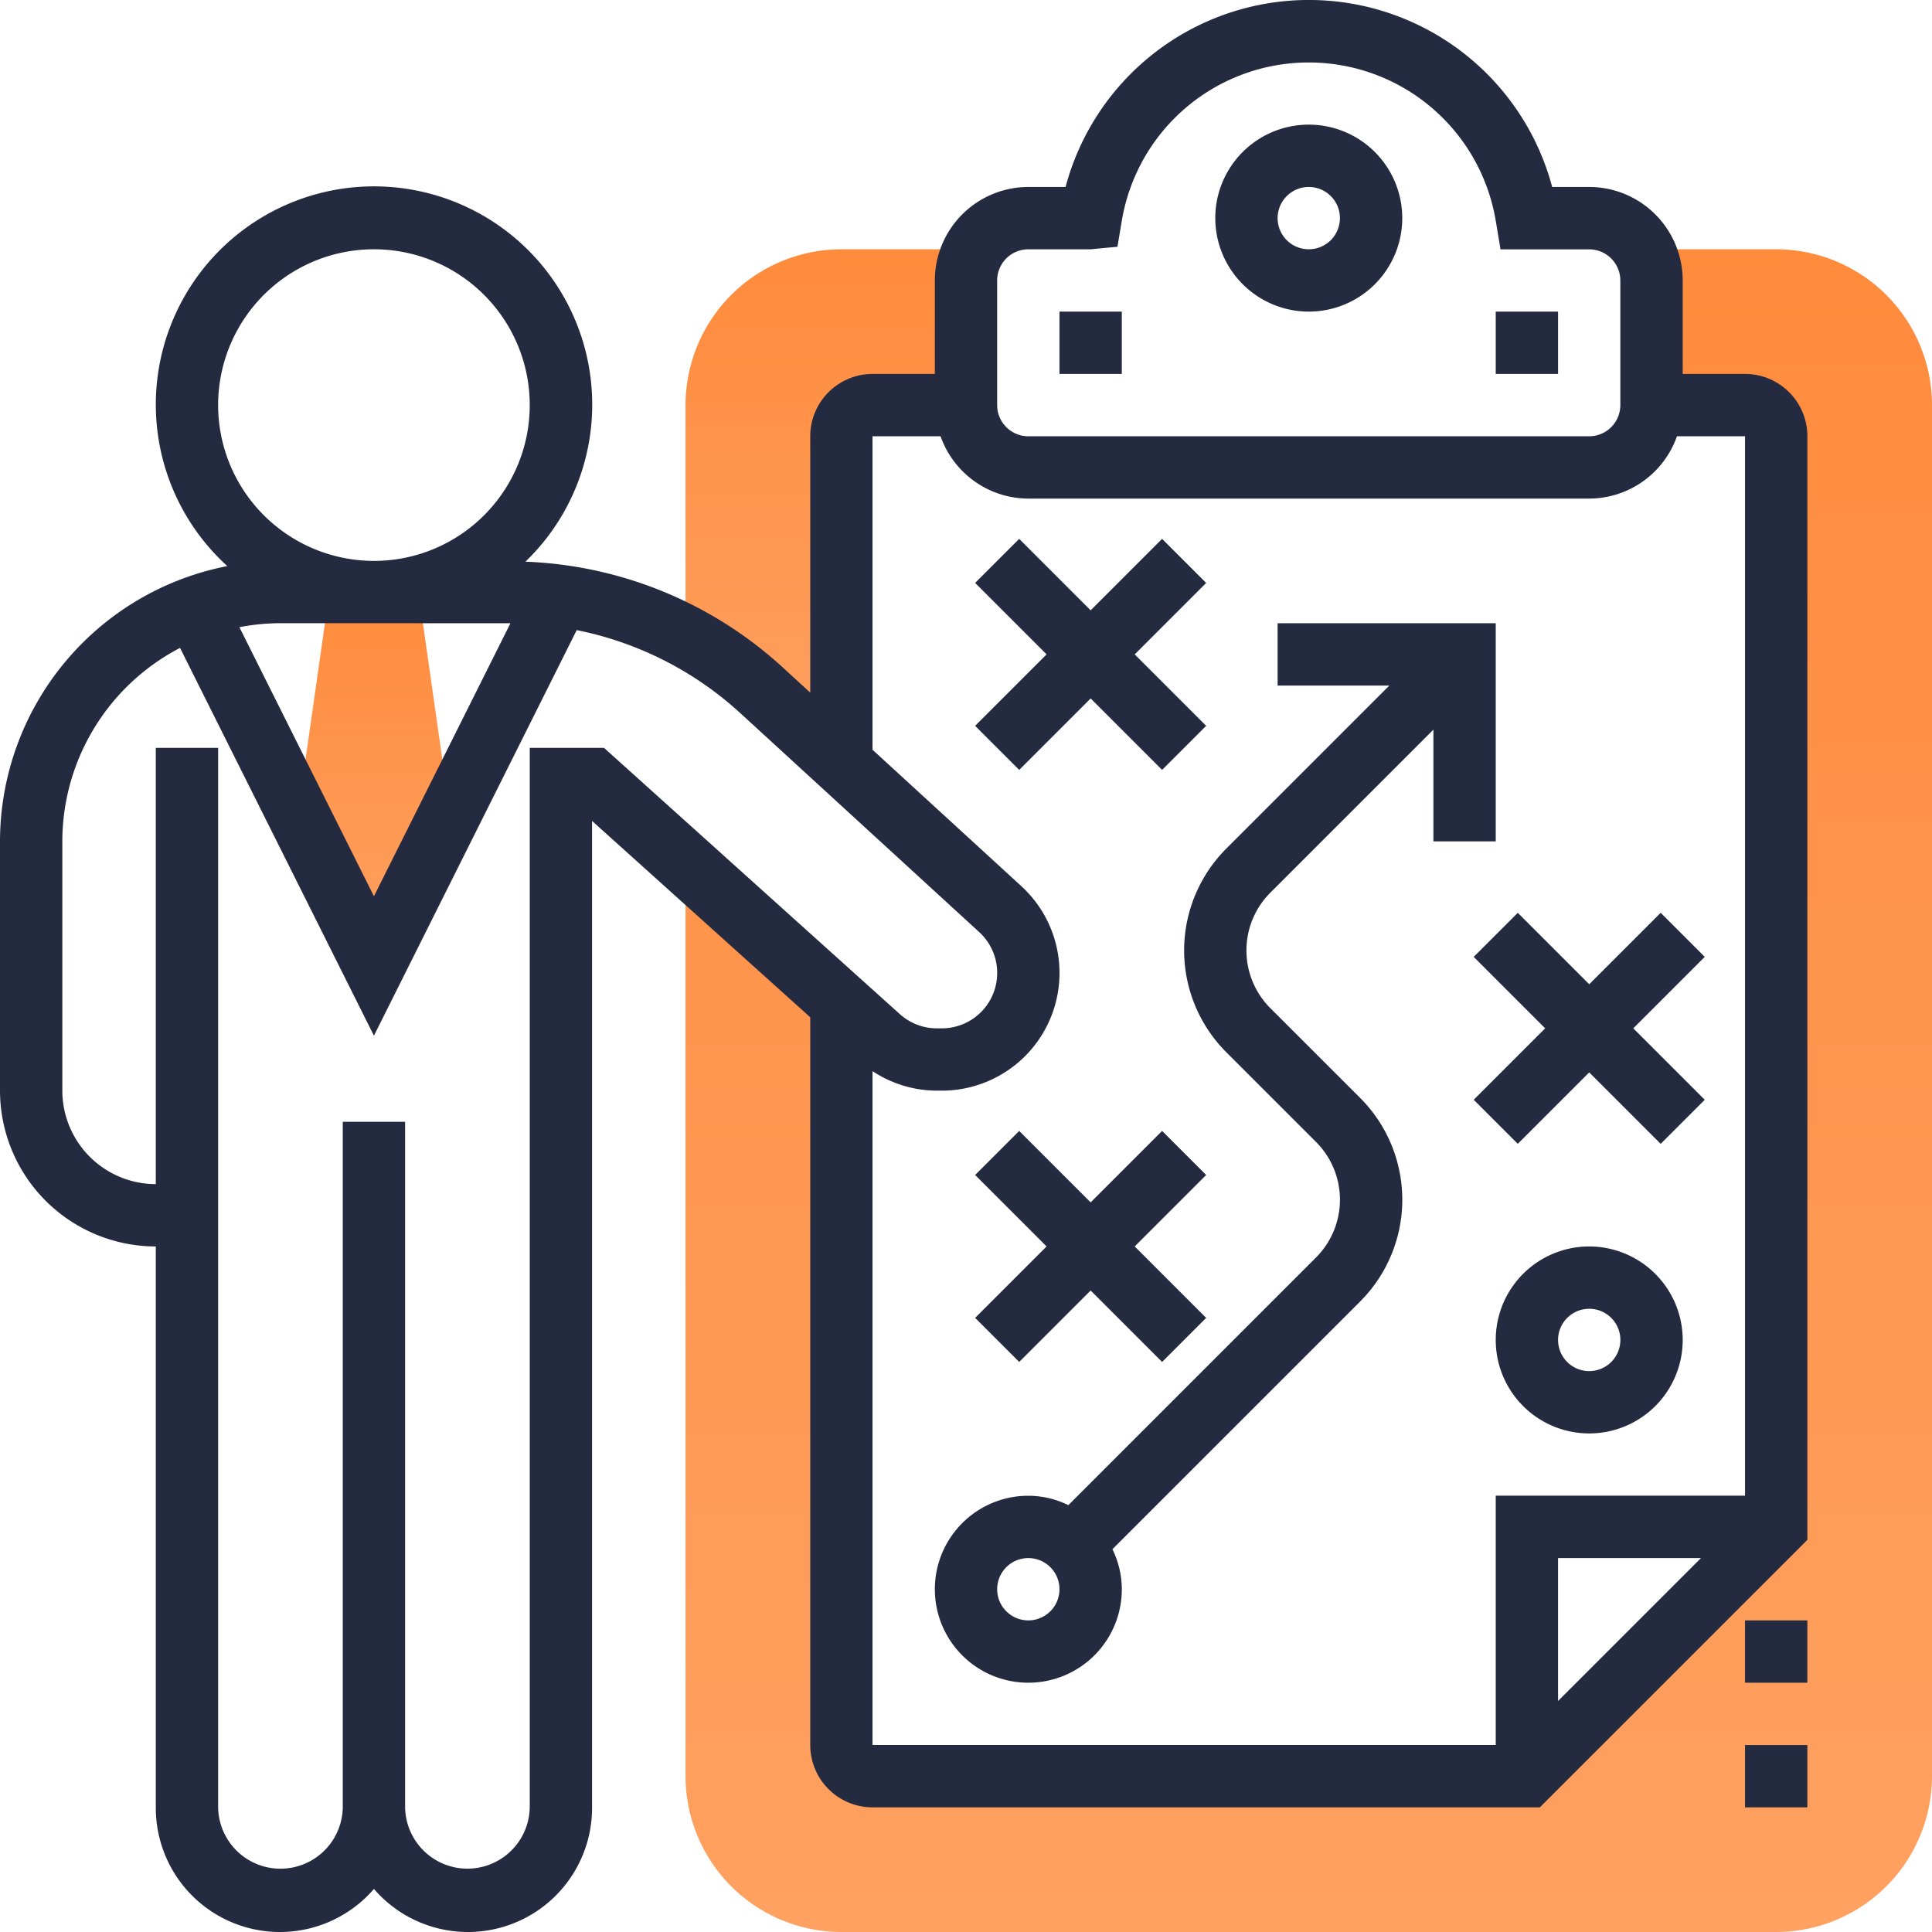 <svg xmlns="http://www.w3.org/2000/svg" xmlns:xlink="http://www.w3.org/1999/xlink" id="planning" width="126.377" height="126.377" viewBox="0 0 126.377 126.377"><defs><linearGradient id="linear-gradient" x1="0.5" x2="0.5" y2="1" gradientUnits="objectBoundingBox"><stop offset="0" stop-color="#FF8B3C"></stop><stop offset="1" stop-color="#FFA161"></stop></linearGradient></defs><g id="Group_597" data-name="Group 597" transform="translate(19.478 16.307)"><path id="Path_1604" data-name="Path 1604" d="M20.519,34.495,18.45,20H12.625L10.556,34.495l4.982,9.965Z" transform="translate(-10.556 2.422)" fill="url(#linear-gradient)"></path><path id="Path_1605" data-name="Path 1605" d="M27.976,37.851l5.216,4.782V21.23a2.039,2.039,0,0,1,2.038-2.038h6.115V11.038A4.051,4.051,0,0,1,41.91,9H33.192A10.2,10.2,0,0,0,23,19.192V34.347A24.44,24.44,0,0,1,27.976,37.851Z" transform="translate(2.365 -9)" fill="url(#linear-gradient)"></path><path id="Path_1606" data-name="Path 1606" d="M94.342,9H85.624a4.051,4.051,0,0,1,.565,2.038v8.153H92.3a2.039,2.039,0,0,1,2.038,2.038V92.572L78.035,108.879H35.23a2.039,2.039,0,0,1-2.038-2.038V58.328L23,49.155v59.723A10.2,10.2,0,0,0,33.192,119.07h61.15a10.2,10.2,0,0,0,10.192-10.192V19.192A10.2,10.2,0,0,0,94.342,9Z" transform="translate(2.365 -9)" fill="url(#linear-gradient)"></path></g><path id="Path_1607" data-name="Path 1607" d="M115.147,25.46H111.07V19.345a6.122,6.122,0,0,0-6.115-6.115h-2.424a16.469,16.469,0,0,0-31.829,0H68.265a6.122,6.122,0,0,0-6.115,6.115V25.46H58.073A4.081,4.081,0,0,0,54,29.537V46.306l-1.8-1.651A26.4,26.4,0,0,0,35.37,37.741a14.273,14.273,0,1,0-19.5.289A18.369,18.369,0,0,0,1,56.035V72.342A10.2,10.2,0,0,0,11.192,82.534v36.69A8.119,8.119,0,0,0,25.46,124.56a8.119,8.119,0,0,0,14.268-5.336V54.7L54,67.542v47.605a4.081,4.081,0,0,0,4.077,4.077h43.649l17.5-17.5V29.537A4.081,4.081,0,0,0,115.147,25.46Zm-48.92-6.115a2.039,2.039,0,0,1,2.038-2.038h4.077l1.753-.167.285-1.7a12.4,12.4,0,0,1,24.46,0l.312,1.871h5.8a2.039,2.039,0,0,1,2.038,2.038V27.5a2.039,2.039,0,0,1-2.038,2.038H68.265A2.039,2.039,0,0,1,66.227,27.5ZM15.268,27.5A10.192,10.192,0,1,1,25.46,37.69,10.2,10.2,0,0,1,15.268,27.5ZM34.29,41.767c.033,0,.065,0,.1,0l-8.93,17.86-8.8-17.6a14.242,14.242,0,0,1,2.687-.263Zm1.362,8.153v69.3a4.077,4.077,0,0,1-8.153,0V74.38H23.422v44.843a4.077,4.077,0,0,1-8.153,0V49.92H11.192V78.457a6.122,6.122,0,0,1-6.115-6.115V56.035a14.28,14.28,0,0,1,7.7-12.654L25.46,68.746,38.724,42.217A22.331,22.331,0,0,1,49.439,47.66l15.61,14.307a3.624,3.624,0,0,1-2.446,6.3h-.316a3.619,3.619,0,0,1-2.424-.929L40.511,49.92ZM58.073,71.066a7.662,7.662,0,0,0,4.211,1.276H62.6a7.7,7.7,0,0,0,5.206-13.378l-9.733-8.922V29.537h4.452a6.107,6.107,0,0,0,5.74,4.077h36.69a6.107,6.107,0,0,0,5.74-4.077h4.452v69.3H98.84v16.307H58.073Zm54.191,31.851-9.348,9.348v-9.348Z" transform="translate(-1 -1)" fill="#242B40"></path><path id="Path_1608" data-name="Path 1608" d="M35,11h4.077v4.077H35Z" transform="translate(34.303 9.383)" fill="#242B40"></path><path id="Path_1609" data-name="Path 1609" d="M49,11h4.077v4.077H49Z" transform="translate(48.84 9.383)" fill="#242B40"></path><path id="Path_1610" data-name="Path 1610" d="M46.115,17.23A6.115,6.115,0,1,0,40,11.115,6.122,6.122,0,0,0,46.115,17.23Zm0-8.153a2.038,2.038,0,1,1-2.038,2.038A2.039,2.039,0,0,1,46.115,9.077Z" transform="translate(39.495 3.153)" fill="#242B40"></path><path id="Path_1611" data-name="Path 1611" d="M55.115,41a6.115,6.115,0,1,0,6.115,6.115A6.122,6.122,0,0,0,55.115,41Zm0,8.153a2.038,2.038,0,1,1,2.038-2.038A2.039,2.039,0,0,1,55.115,49.153Z" transform="translate(48.84 40.534)" fill="#242B40"></path><path id="Path_1612" data-name="Path 1612" d="M35.175,52.405l4.674-4.674,4.674,4.674,2.882-2.882-4.674-4.674,4.674-4.674-2.882-2.882-4.674,4.674-4.674-4.674-2.882,2.882,4.674,4.674-4.674,4.674Z" transform="translate(31.493 36.684)" fill="#242B40"></path><path id="Path_1613" data-name="Path 1613" d="M48.293,33.175l4.674,4.674-4.674,4.674,2.882,2.882,4.674-4.674,4.674,4.674,2.882-2.882-4.674-4.674,4.674-4.674-2.882-2.882-4.674,4.674-4.674-4.674Z" transform="translate(48.106 29.416)" fill="#242B40"></path><path id="Path_1614" data-name="Path 1614" d="M44.523,33.405l2.882-2.882-4.674-4.674,4.674-4.674-2.882-2.882-4.674,4.674-4.674-4.674-2.882,2.882,4.674,4.674-4.674,4.674,2.882,2.882,4.674-4.674Z" transform="translate(31.493 16.956)" fill="#242B40"></path><path id="Path_1615" data-name="Path 1615" d="M67.69,35.268V21H53.422v4.077h7.309L50.067,35.741a9.419,9.419,0,0,0,0,13.323l5.868,5.868a5.344,5.344,0,0,1,0,7.556l-16.2,16.2a6.015,6.015,0,0,0-2.619-.614,6.115,6.115,0,1,0,6.115,6.115,6.015,6.015,0,0,0-.614-2.619l16.2-16.2a9.419,9.419,0,0,0,0-13.323L52.947,46.18a5.344,5.344,0,0,1,0-7.556L63.613,27.959v7.309ZM37.115,86.227a2.038,2.038,0,1,1,2.038-2.038A2.039,2.039,0,0,1,37.115,86.227Z" transform="translate(30.15 19.767)" fill="#242B40"></path><path id="Path_1616" data-name="Path 1616" d="M57,53h4.077v4.077H57Z" transform="translate(57.147 52.994)" fill="#242B40"></path><path id="Path_1617" data-name="Path 1617" d="M57,57h4.077v4.077H57Z" transform="translate(57.147 57.147)" fill="#242B40"></path></svg>